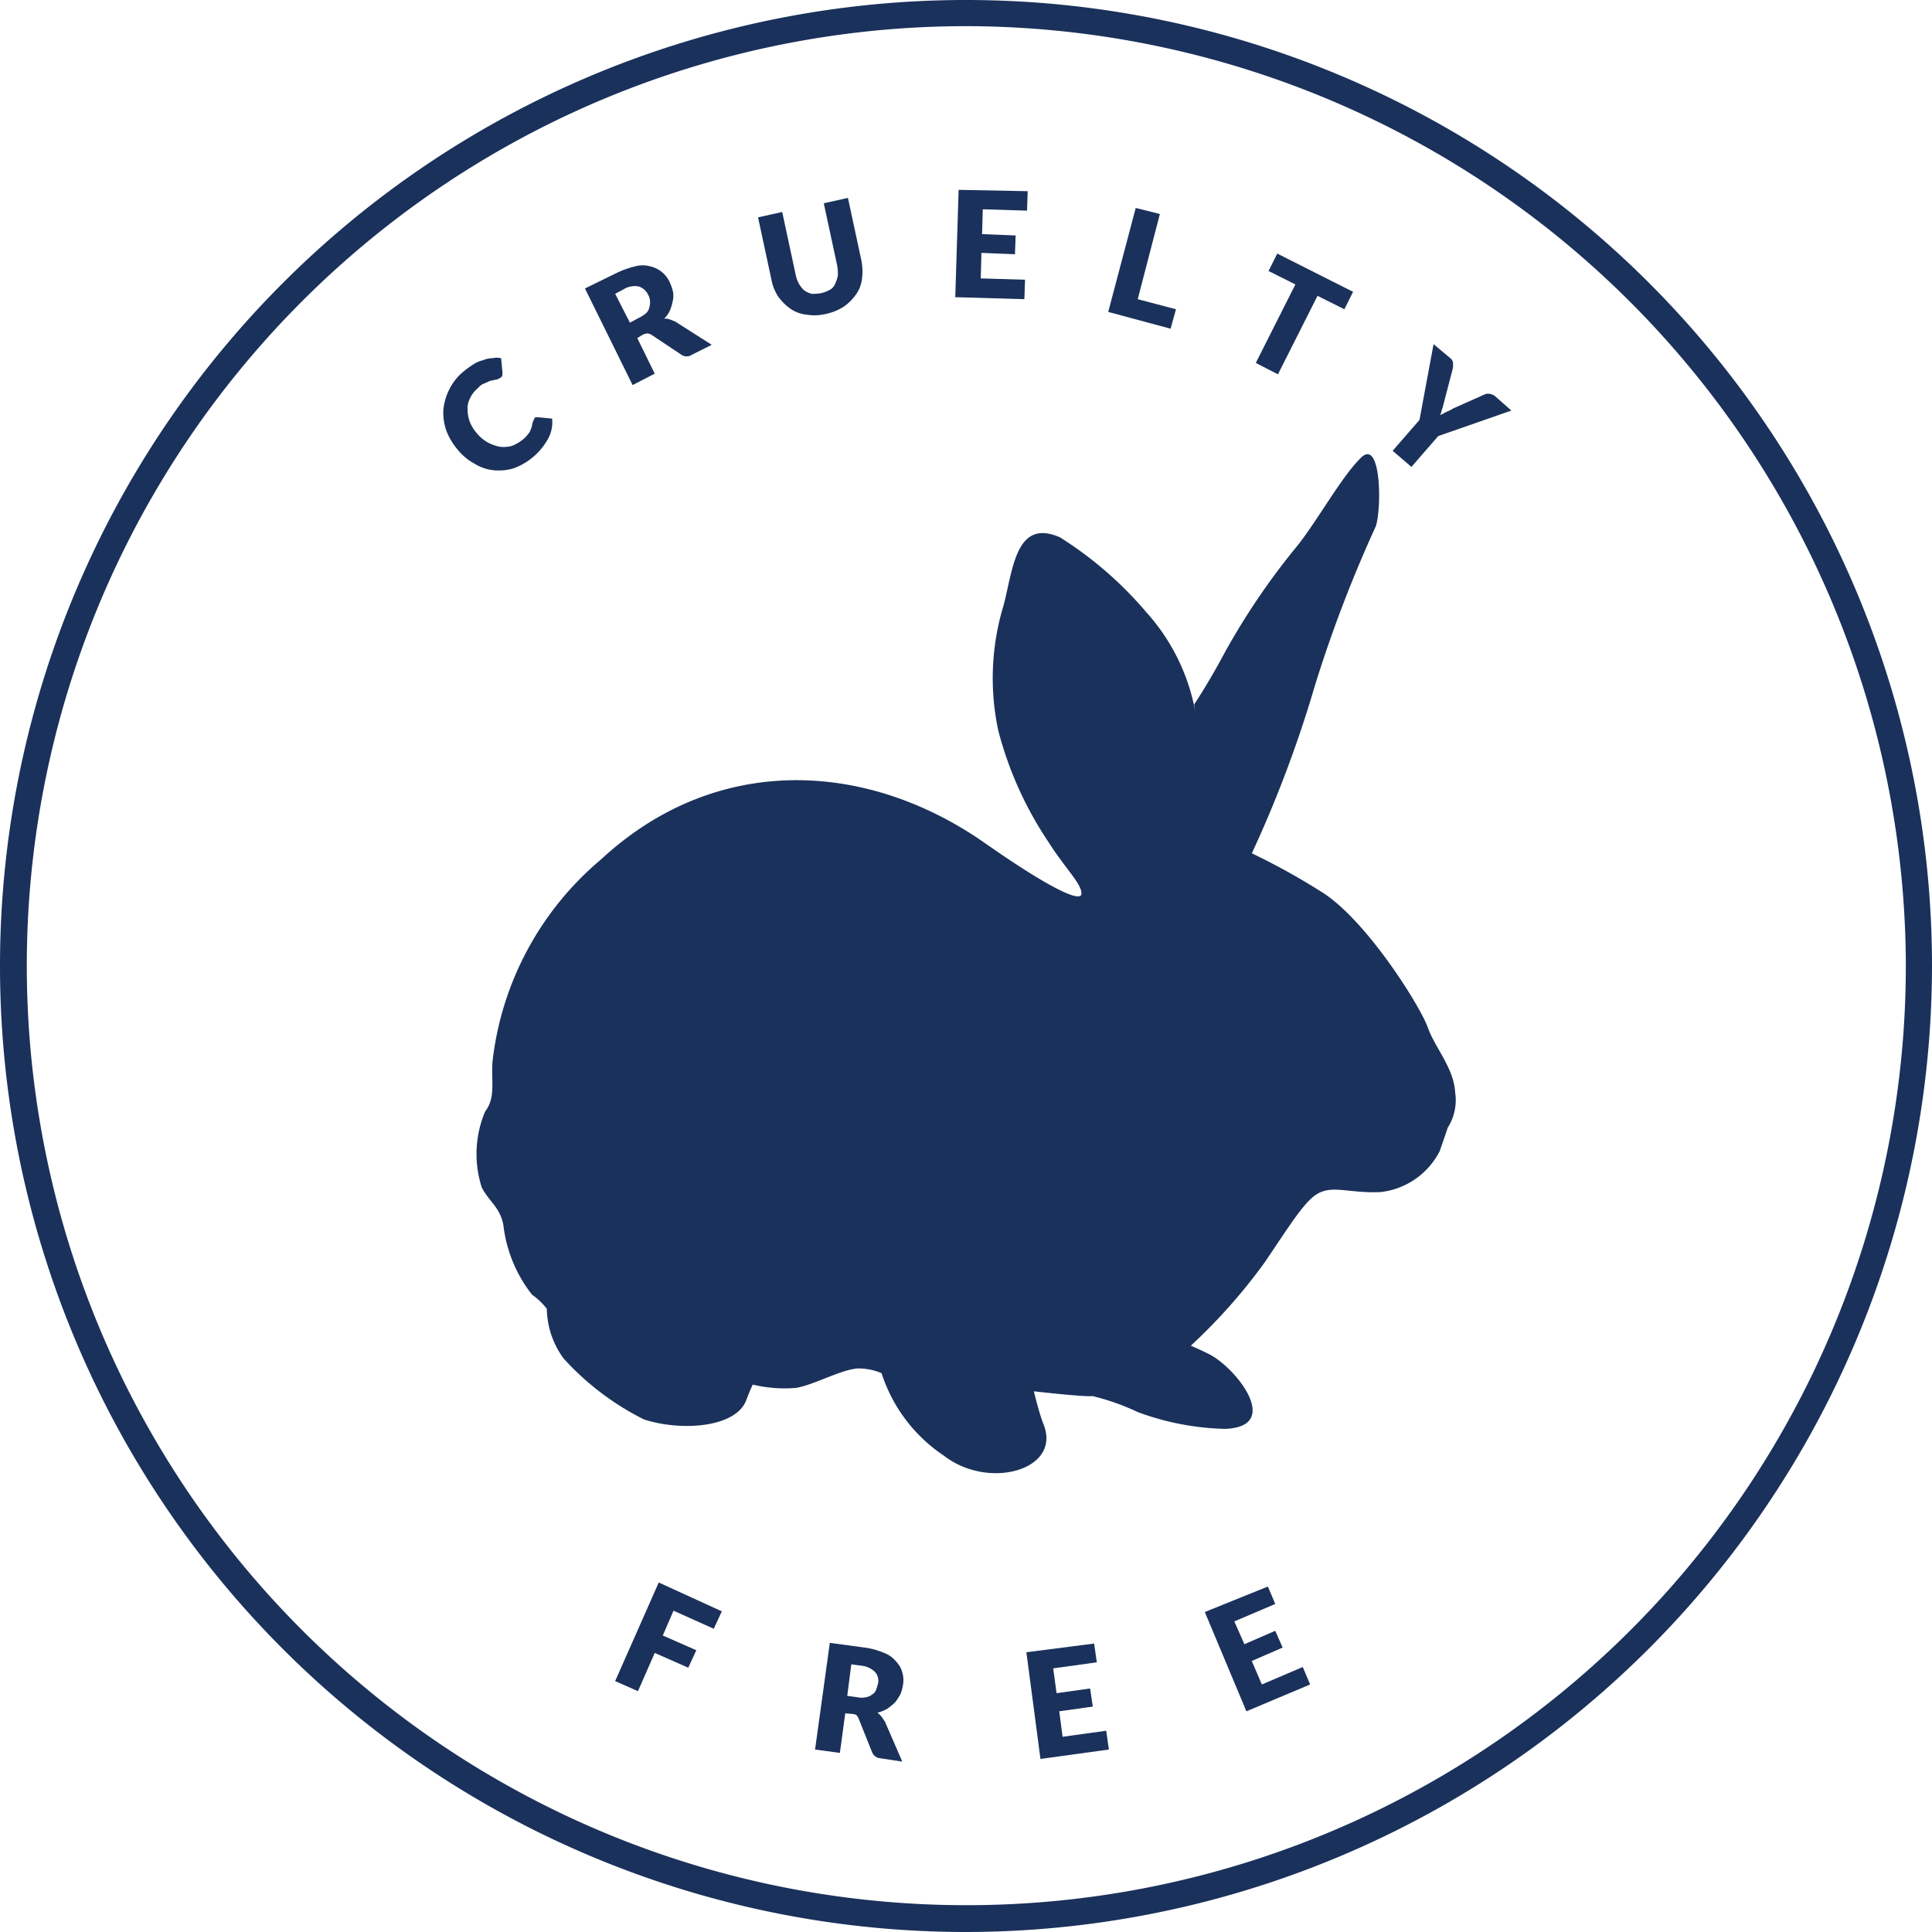<svg xmlns="http://www.w3.org/2000/svg" viewBox="0 0 72 72"><defs><style>.a,.b{fill:#1a315b;}.b{fill-rule:evenodd;}</style></defs><path class="a" d="M36,72A36,36,0,1,1,72,36,36.041,36.041,0,0,1,36,72ZM36,.975A35.013,35.013,0,1,0,71.025,36,35.081,35.081,0,0,0,36,.975Z"/><path class="a" d="M95.675,236.975l-.3.65-1.5-.675-.4.925,1.25.55-.3.65-1.25-.55-.625,1.425-.85-.375,1.625-3.675Z" transform="translate(-68.775 -176.925)"/><path class="a" d="M122.625,247.525l-.2,1.475-.925-.125.55-3.975,1.3.175a2.77,2.77,0,0,1,.725.2,1.05,1.05,0,0,1,.45.325.918.918,0,0,1,.225.4,1,1,0,0,1,.025.475,1.433,1.433,0,0,1-.1.35,2.084,2.084,0,0,1-.2.3,2.655,2.655,0,0,1-.275.225,1.3,1.3,0,0,1-.375.15.848.848,0,0,1,.15.15c.05.05.075.125.125.175l.65,1.5-.825-.125a.361.361,0,0,1-.3-.225l-.5-1.25a.547.547,0,0,0-.075-.125.268.268,0,0,0-.15-.05Zm.075-.65.375.05a.711.711,0,0,0,.325,0,.471.471,0,0,0,.225-.1.336.336,0,0,0,.15-.175c.025-.075.05-.15.075-.25a.489.489,0,0,0-.125-.425.849.849,0,0,0-.5-.225l-.375-.05Z" transform="translate(-91.125 -183.675)"/><path class="a" d="M155.525,245l.1.7-1.625.225.125.925,1.25-.175.1.675-1.25.175.125.95,1.625-.225.1.7-2.55.35L153,245.325Z" transform="translate(-114.75 -183.75)"/><path class="a" d="M181.95,236.5l.275.65-1.525.65.375.85,1.15-.5.275.625-1.15.5.375.875,1.525-.65.275.65-2.375,1-1.55-3.7Z" transform="translate(-134.7 -177.375)"/><path class="a" d="M69.48,55.569c.025-.025.025-.025.05-.025h.075l.525.05a1.272,1.272,0,0,1-.15.75,2.41,2.41,0,0,1-1.275,1.1,1.922,1.922,0,0,1-.75.075,1.679,1.679,0,0,1-.725-.25,2.062,2.062,0,0,1-.625-.525,2.4,2.4,0,0,1-.425-.725,2.007,2.007,0,0,1-.1-.775,2.15,2.15,0,0,1,.225-.75,1.989,1.989,0,0,1,.55-.675,3.033,3.033,0,0,1,.35-.25,1.059,1.059,0,0,1,.35-.15.882.882,0,0,1,.35-.075.711.711,0,0,1,.325,0l.05.525v.1a.134.134,0,0,1-.075.1c-.025.025-.05.025-.075.05-.025,0-.075.025-.1.025-.05,0-.075.025-.125.025a.355.355,0,0,0-.15.05c-.05.025-.125.05-.175.075a.524.524,0,0,0-.2.15,1.107,1.107,0,0,0-.3.375.822.822,0,0,0-.1.425,1.416,1.416,0,0,0,.075.45,1.456,1.456,0,0,0,.275.45,1.381,1.381,0,0,0,.425.35,1.743,1.743,0,0,0,.425.15,1.22,1.22,0,0,0,.425-.025,1.371,1.371,0,0,0,.375-.2,1.087,1.087,0,0,0,.175-.15c.05-.05.075-.1.125-.15a1.22,1.22,0,0,0,.075-.175c.025-.05.025-.125.05-.2,0-.025.025-.05.025-.075C69.455,55.619,69.48,55.594,69.48,55.569Z" transform="translate(-49.555 -39.994)"/><path class="a" d="M89.15,42.262l.65,1.325-.825.425-1.775-3.6,1.175-.575a3.414,3.414,0,0,1,.7-.25,1.023,1.023,0,0,1,.55,0,1.05,1.05,0,0,1,.725.575,1.959,1.959,0,0,1,.125.35.824.824,0,0,1,0,.35,1.842,1.842,0,0,1-.1.35.951.951,0,0,1-.225.325.487.487,0,0,1,.2.025c.075.025.125.05.2.075l1.375.875-.75.375a.338.338,0,0,1-.375,0l-1.125-.75a.355.355,0,0,0-.15-.05.636.636,0,0,0-.175.05Zm-.275-.575.325-.175a1.312,1.312,0,0,0,.275-.175.406.406,0,0,0,.125-.225.692.692,0,0,0,.025-.225.559.559,0,0,0-.075-.25.591.591,0,0,0-.35-.3.788.788,0,0,0-.55.1l-.325.175Z" transform="translate(-65.4 -29.662)"/><path class="a" d="M115.35,33.05a1.256,1.256,0,0,0,.325-.125.441.441,0,0,0,.2-.225,1.409,1.409,0,0,0,.1-.3,1.893,1.893,0,0,0-.025-.375l-.5-2.325.9-.2.5,2.325a2.087,2.087,0,0,1,.025.675,1.252,1.252,0,0,1-.225.6,1.922,1.922,0,0,1-.45.45,2.021,2.021,0,0,1-.675.275,1.8,1.8,0,0,1-.725.025,1.252,1.252,0,0,1-.6-.225,1.922,1.922,0,0,1-.45-.45,1.728,1.728,0,0,1-.25-.625l-.5-2.325.9-.2.5,2.325a1.141,1.141,0,0,0,.125.35.979.979,0,0,0,.2.25.924.924,0,0,0,.275.125A1.65,1.65,0,0,0,115.35,33.05Z" transform="translate(-84.75 -22.125)"/><path class="a" d="M145.1,28.35l-.025.725-1.65-.05-.025.925,1.25.05-.025.7-1.25-.05-.025.95,1.65.05-.025.725L142.4,32.3l.125-4Z" transform="translate(-106.8 -21.225)"/><path class="a" d="M166.3,34.4l1.425.375-.2.725-2.325-.625L166.225,31l.9.225Z" transform="translate(-123.9 -23.25)"/><path class="a" d="M190.825,39.225l-.325.65-1-.5L188.025,42.3l-.825-.425,1.475-2.925-1-.5L188,37.8Z" transform="translate(-140.4 -28.35)"/><path class="a" d="M209.3,54.725l-1,1.15-.7-.6,1-1.15.525-2.825.625.525a.253.253,0,0,1,.1.175v.175l-.325,1.25c-.025.1-.05.2-.075.275s-.05.175-.075.25c.075-.05.15-.075.225-.125a1.168,1.168,0,0,0,.25-.125l1.175-.525c.025,0,.05-.025.075-.025h.1a.492.492,0,0,1,.2.075l.625.55Z" transform="translate(-155.7 -38.475)"/><path class="b" d="M97.822,77.33A7.556,7.556,0,0,0,96,73.605a14.024,14.024,0,0,0-3.225-2.8c-1.65-.725-1.75,1.2-2.1,2.525a9.326,9.326,0,0,0-.2,4.675,13.531,13.531,0,0,0,1.85,4.125c.65,1.025,1.25,1.575,1.25,1.95s-1.275-.25-3.625-1.9c-4.025-2.8-8.95-3.225-12.975-.425a11.971,11.971,0,0,0-1.3,1.05,11.528,11.528,0,0,0-4.05,7.55c-.05.75.125,1.325-.275,1.85a4.073,4.073,0,0,0-.125,2.825c.275.55.75.775.825,1.55a5.164,5.164,0,0,0,1.05,2.45,2.493,2.493,0,0,1,.55.525,3.224,3.224,0,0,0,.625,1.85,10.146,10.146,0,0,0,3,2.275c1.4.45,3.4.3,3.8-.7.15-.4.25-.6.25-.6a5.128,5.128,0,0,0,1.6.125c.675-.1,1.85-.775,2.425-.725a2.154,2.154,0,0,1,.775.175,5.853,5.853,0,0,0,2.325,3.075c1.675,1.3,4.425.525,3.7-1.2-.15-.375-.35-1.2-.35-1.2s1.975.225,2.175.175a8.8,8.8,0,0,1,1.7.6,10,10,0,0,0,3.25.625c2.175-.075.375-2.325-.625-2.8-.35-.175-.65-.3-.65-.3a20.944,20.944,0,0,0,2.75-3.1c1.05-1.55,1.575-2.425,2.1-2.625.525-.225,1.15.05,2.225,0a2.828,2.828,0,0,0,2.2-1.525c.175-.5.3-.875.3-.875a1.909,1.909,0,0,0,.275-1.325c-.05-.9-.75-1.65-1.025-2.425s-2.3-4.025-3.975-5.05a25.266,25.266,0,0,0-2.575-1.425,44.875,44.875,0,0,0,2.35-6.25,49.544,49.544,0,0,1,2.275-5.95c.225-.775.175-3.25-.55-2.55-.75.725-1.7,2.475-2.45,3.375a26.265,26.265,0,0,0-2.625,3.875c-.625,1.175-1.15,1.95-1.15,1.95Z" transform="translate(-53.272 -50.78)"/></svg>